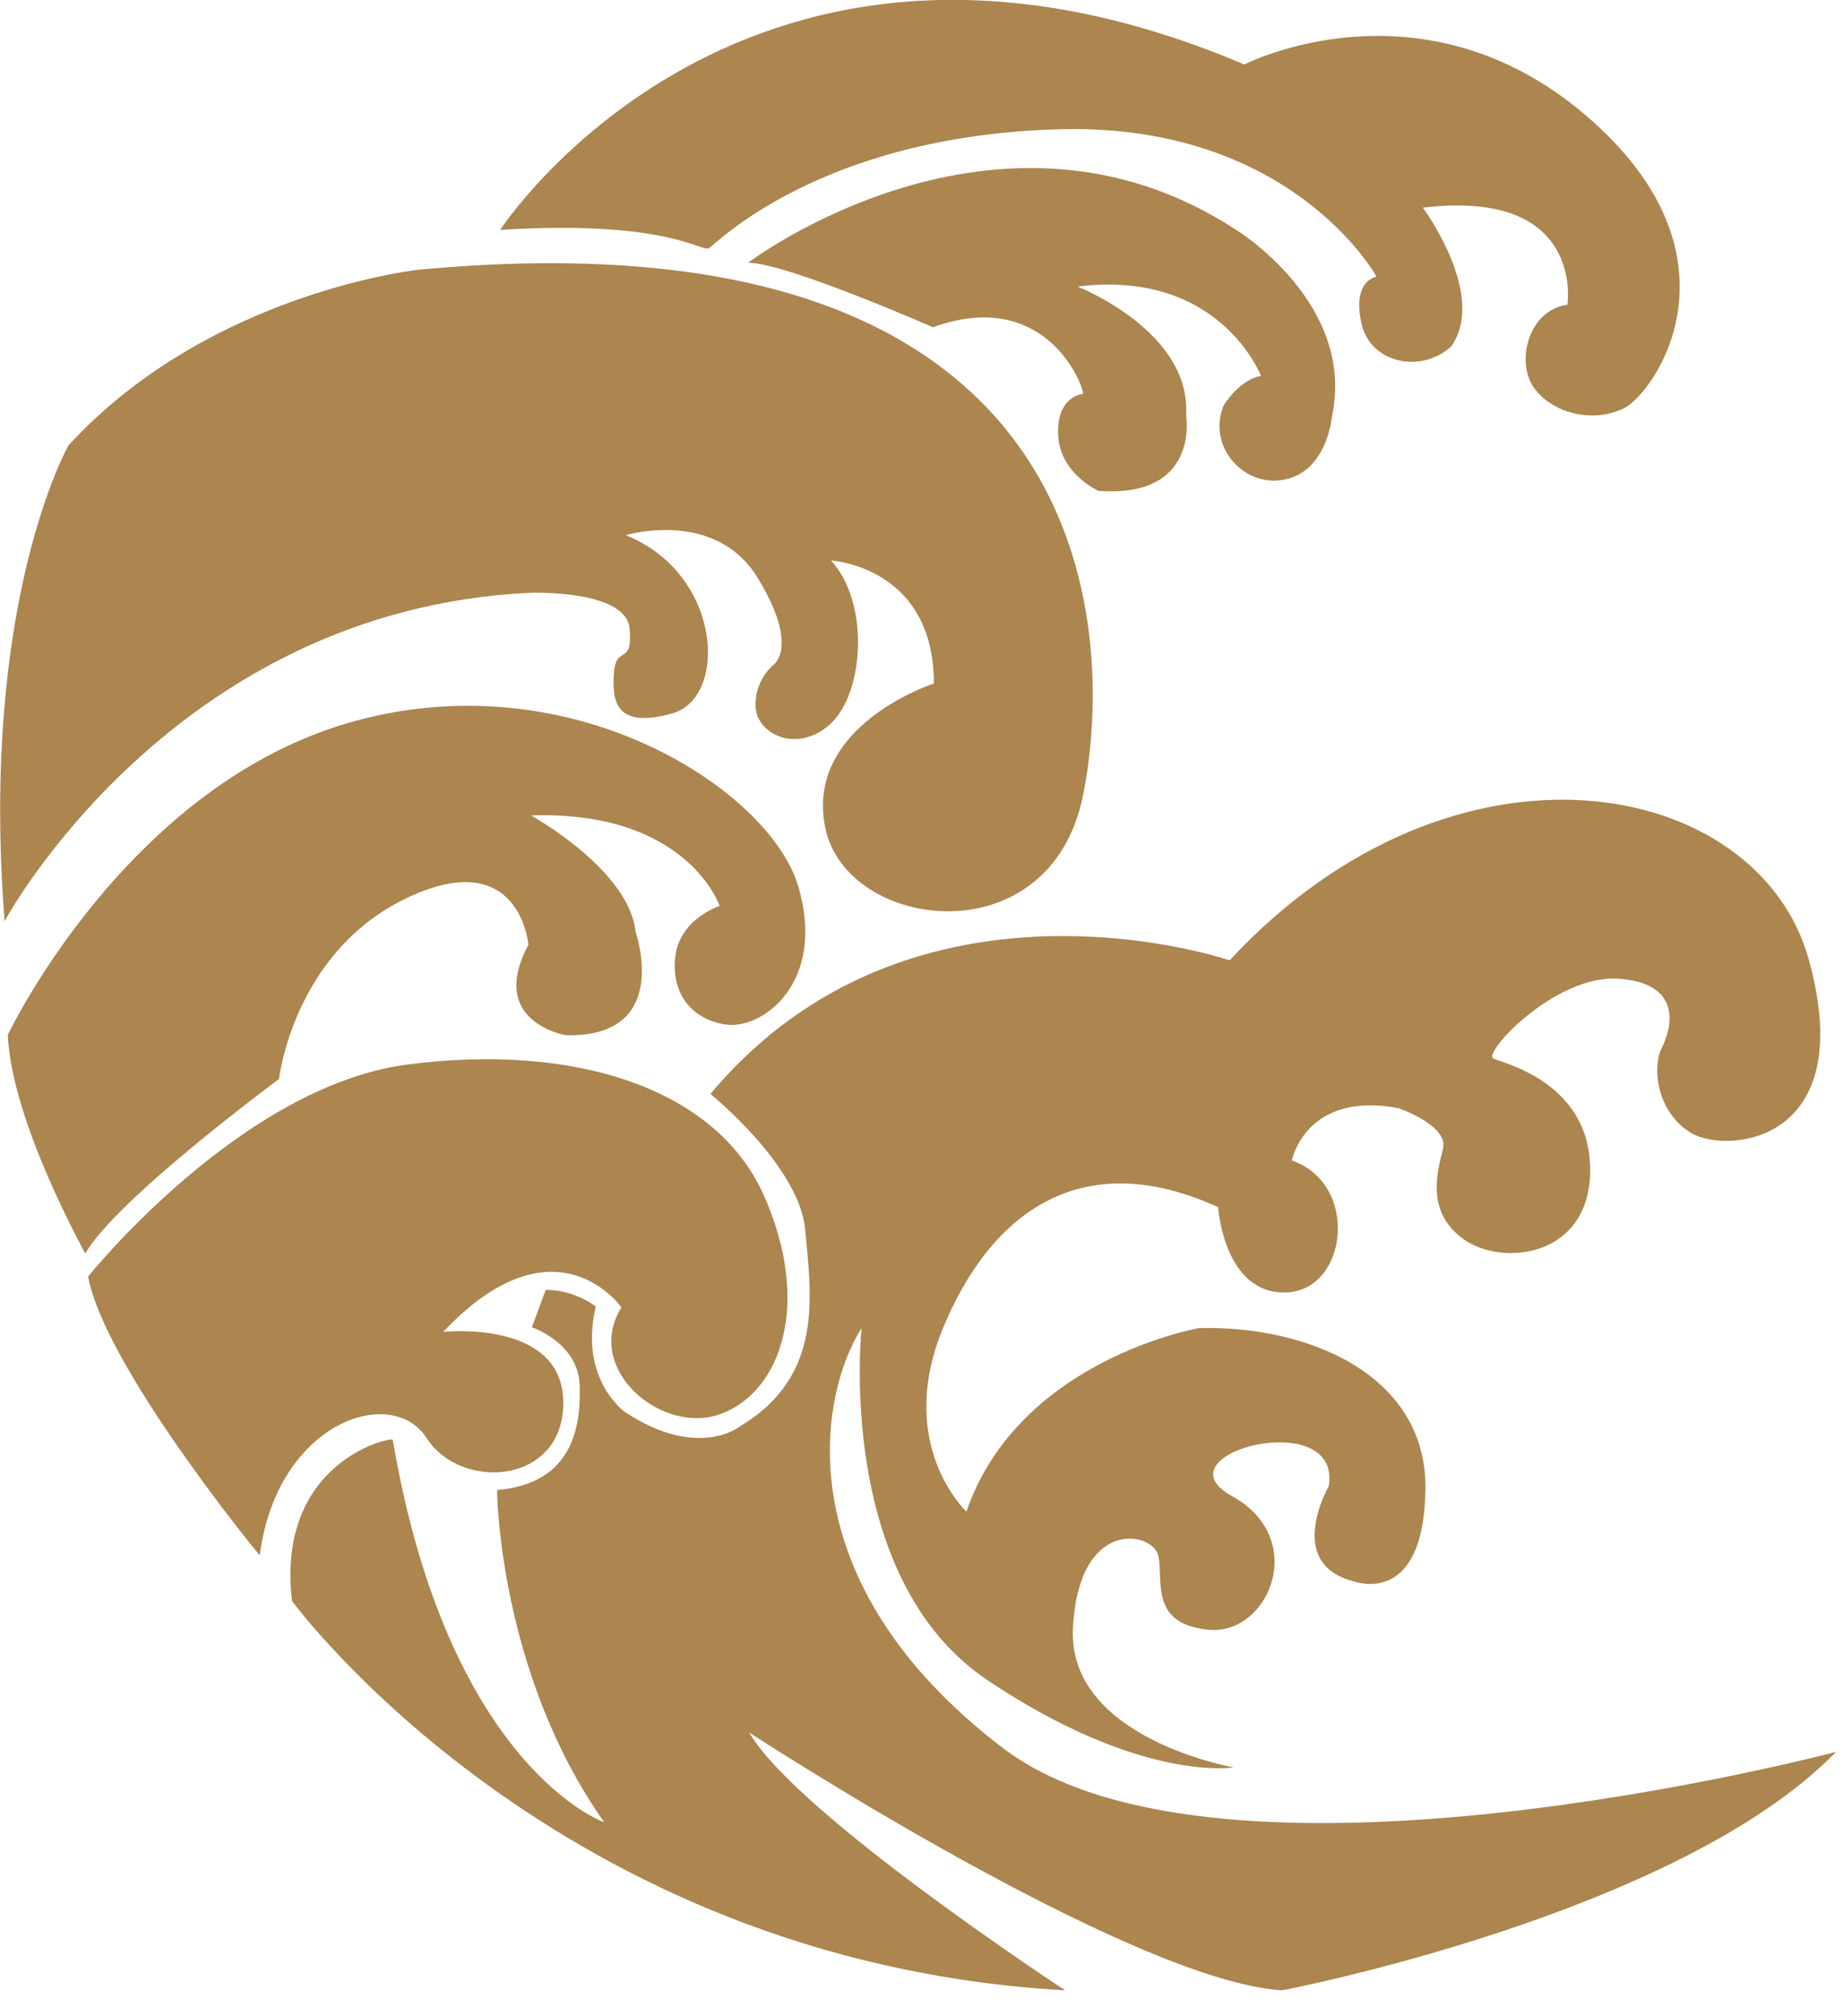 <svg width="64" height="70" viewBox="0 0 64 70" fill="none" xmlns="http://www.w3.org/2000/svg">
<g clip-path="url(#clip0_39_1659)">
<path d="M2.38 15.46C2.38 15.46 -0.71 20.87 0.16 31.98C0.16 31.98 5.96 21.16 18.42 20.58C18.42 20.58 21.73 20.46 21.86 21.81C21.99 23.16 21.39 22.35 21.32 23.36C21.25 24.37 21.39 25.31 23.34 24.77C25.29 24.23 25.09 19.93 21.73 18.58C21.73 18.58 24.83 17.64 26.31 20.06C27.79 22.48 26.85 23.09 26.85 23.09C26.85 23.09 26.18 23.63 26.24 24.57C26.31 25.51 27.72 26.18 28.86 25.11C30 24.03 30.21 20.94 28.86 19.46C28.86 19.46 32.43 19.66 32.43 23.73C32.43 23.73 27.92 25.18 28.66 28.75C29.4 32.32 36.47 33.26 37.61 27.61C38.75 21.96 38.28 7.2 14.69 9.35C14.67 9.33 7.3 10.1 2.38 15.46Z" fill="#AC854F"/>
<path d="M17.37 7.98C17.37 7.98 25.89 -5.12 43.21 2.24C43.21 2.24 49.31 -0.9 55.05 3.99C60.79 8.88 57.47 13.63 56.4 14.17C55.32 14.71 53.89 14.35 53.26 13.45C52.63 12.55 53.08 10.76 54.43 10.58C54.43 10.58 55.06 6.53 49.41 7.21C49.41 7.21 51.65 10.22 50.4 12.02C49.39 12.97 47.58 12.65 47.27 11.2C47.15 10.63 47.11 9.81 47.8 9.6C47.8 9.6 44.84 4.22 36.68 4.49C28.49 4.75 24.9 8.43 24.63 8.61C24.36 8.79 23.29 7.62 17.37 7.98Z" fill="#AC854F"/>
<path d="M25.98 9.12C25.98 9.12 34.65 2.55 42.94 7.99C42.94 7.99 47.07 10.52 46.26 14.43C46.16 15.25 45.78 16.2 44.96 16.54C43.43 17.18 41.86 15.62 42.49 14.08C42.49 14.08 43.03 13.18 43.79 13.05C43.79 13.05 42.36 9.33 37.42 9.95C37.42 9.95 41.37 11.49 41.19 14.42C41.19 14.42 41.68 17.31 38.14 17.04C38.14 17.04 36.84 16.46 36.75 15.16C36.66 13.86 37.47 13.68 37.6 13.68C37.73 13.68 36.48 9.89 32.4 11.36C32.39 11.36 27.32 9.13 25.98 9.12Z" fill="#AC854F"/>
<path d="M0.27 35.93C0.27 35.93 4.31 27.41 12.02 25.12C19.74 22.83 26.73 27.41 27.72 30.77C28.71 34.13 26.46 35.75 25.21 35.57C23.95 35.39 23.28 34.4 23.46 33.15C23.64 31.89 24.99 31.45 24.99 31.45C24.99 31.45 23.87 28.13 18.44 28.31C18.44 28.31 21.85 30.19 22.07 32.35C22.07 32.35 23.37 36.03 19.65 35.94C19.65 35.94 16.91 35.49 18.35 32.8C18.35 32.8 18.06 29.3 14.12 31.18C10.18 33.06 9.69 37.46 9.69 37.46C9.69 37.46 4.04 41.63 2.96 43.52C2.97 43.51 0.41 38.98 0.27 35.93Z" fill="#AC854F"/>
<path d="M3.06 44.32C3.06 44.32 8.33 37.73 14.13 36.96C19.93 36.2 24.86 37.77 26.52 41.49C28.18 45.21 27.15 48.26 25.08 49.07C23.02 49.88 20.24 47.54 21.58 45.39C21.58 45.39 19.29 42.11 15.39 46.24C15.39 46.24 19.52 45.79 19.56 48.66C19.6 51.53 16.02 51.8 14.81 49.92C13.6 48.04 9.61 49.38 9.02 54C9.02 54.01 3.64 47.46 3.06 44.32Z" fill="#AC854F"/>
<path d="M13.64 49.99C13.62 49.86 9.57 50.73 10.14 55.58C10.14 55.58 19.29 68.1 36.99 69.1C36.99 69.1 27.64 62.98 26.02 60.15C26.02 60.15 39.21 68.76 44.52 69.1C44.52 69.1 58.25 66.48 63.76 60.82C63.76 60.82 42.43 66.47 34.83 60.69C27.23 54.9 28.44 48.42 29.92 46.11C29.92 46.11 28.98 54.77 34.29 58.33C39.61 61.9 42.84 61.36 42.84 61.36C42.84 61.36 37.05 60.35 37.26 56.51C37.46 52.67 40.02 53.17 40.22 54C40.42 54.83 39.88 56.38 41.97 56.58C44.06 56.78 45.47 53.42 42.78 51.94C40.09 50.46 46.62 48.78 46.14 51.6C46.14 51.6 44.59 54.29 47.01 54.9C47.01 54.9 49.43 55.84 49.5 51.74C49.57 47.64 45.26 46 41.63 46.11C41.63 46.11 35.38 47.19 33.56 52.48C33.56 52.48 31.07 50.16 32.75 46.1C34.43 42.05 37.59 39.76 42.3 41.91C42.3 41.91 42.5 44.94 44.66 44.87C46.81 44.8 47.22 41.1 44.86 40.29C44.86 40.29 45.33 37.87 48.56 38.47C48.56 38.47 50.31 39.07 50.11 39.88C49.91 40.69 49.5 42.1 50.85 43.04C52.2 43.98 55.22 43.64 55.22 40.62C55.22 37.6 52.26 36.93 51.86 36.75C51.46 36.58 54.01 33.81 56.23 33.98C58.45 34.15 58.05 35.7 57.71 36.37C57.37 37.04 57.51 38.59 58.72 39.33C59.93 40.07 64.57 39.73 62.82 33.34C61.07 26.95 50.51 24.93 42.7 33.34C42.7 33.34 31.71 29.57 24.67 37.98C24.67 37.98 27.76 40.47 27.96 42.69C28.16 44.91 28.64 47.74 25.74 49.49C25.74 49.49 24.29 50.73 21.7 49.02C21.7 49.02 20.09 47.89 20.69 45.36C20.69 45.36 19.97 44.78 18.95 44.78L18.47 46.08C18.47 46.08 20.09 46.62 20.13 48.1C20.18 49.58 19.86 51.51 17.26 51.73C17.26 51.73 17.3 58.05 20.98 63.26C21 63.29 15.57 61.36 13.64 49.99Z" fill="#AC854F"/>
</g>
<defs>
<clipPath id="clip0_39_1659">
<rect width="63.77" height="69.1" fill="white"/>
</clipPath>
</defs>
</svg>
